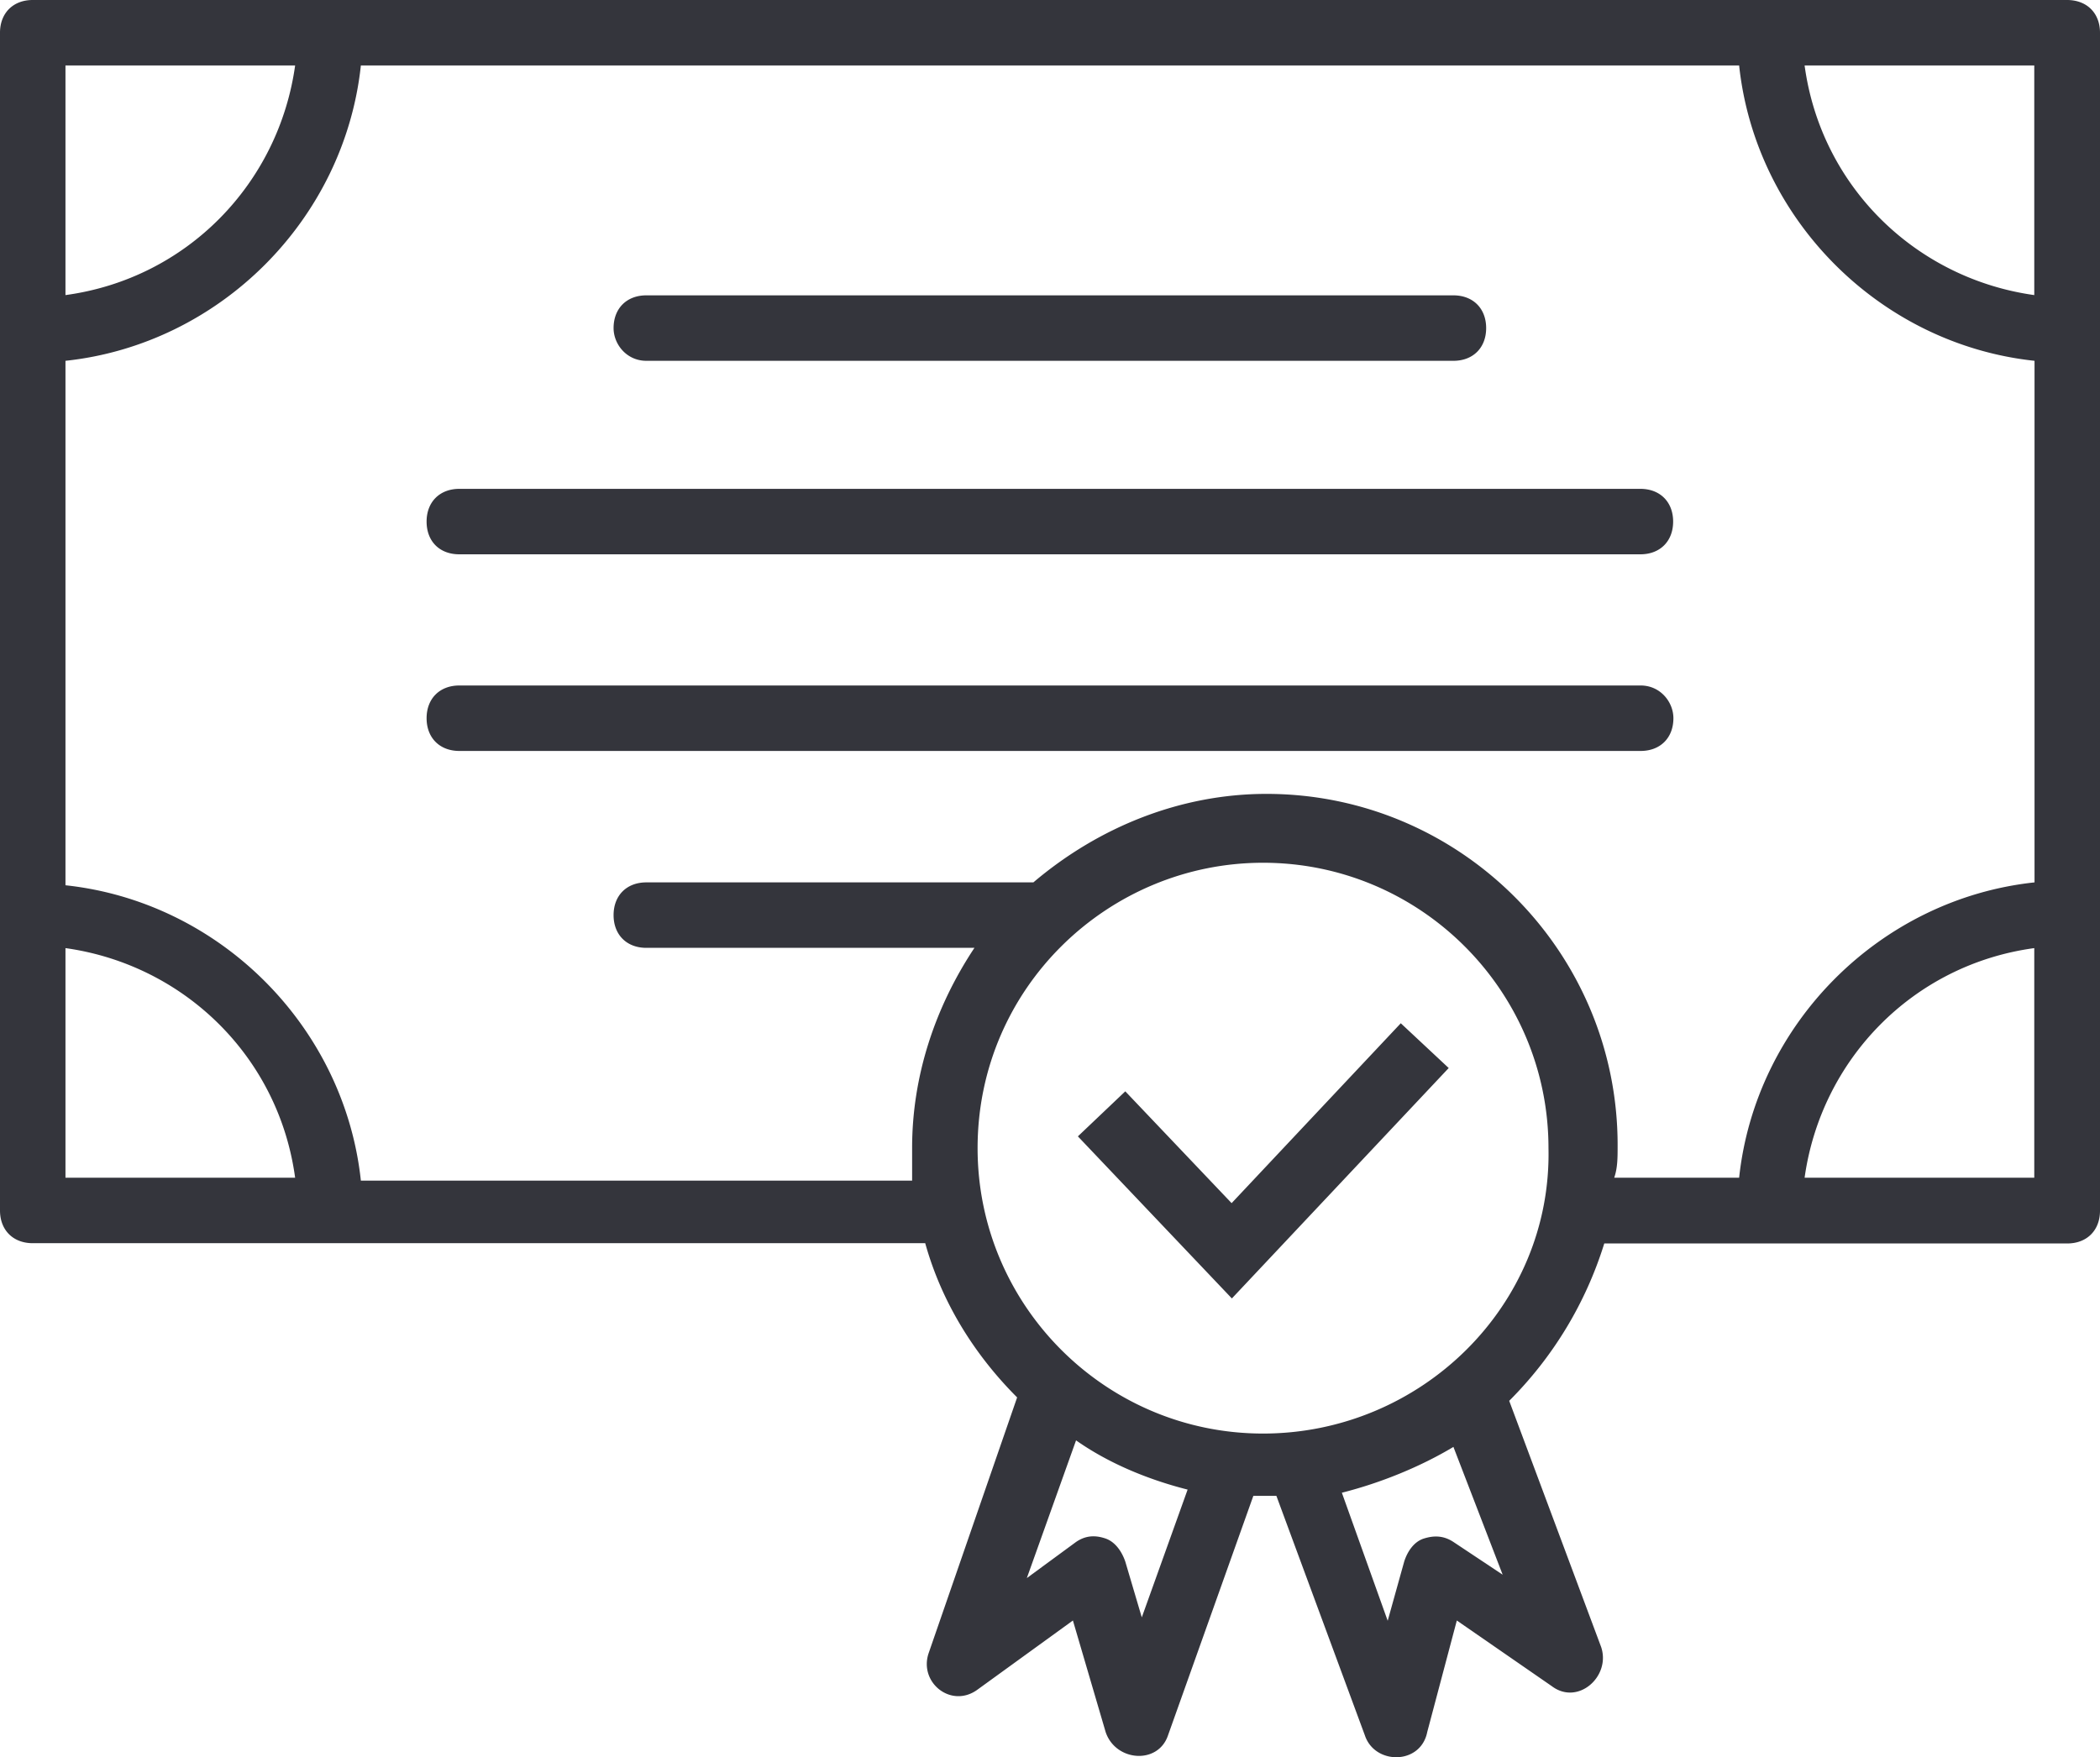 <svg xmlns="http://www.w3.org/2000/svg" width="80.19" height="67.112" fill="#34353c" xmlns:v="https://vecta.io/nano"><path d="M78.93 0H1.25C.5 0 0 .5 0 1.25v44.98c0 .75.5 1.25 1.25 1.25h34.08c.63 2.26 1.88 4.26 3.51 5.89l-3.38 9.77c-.38 1.13.88 2.13 1.88 1.38l3.63-2.63 1.25 4.26c.38 1.13 2 1.25 2.38.13l3.26-9.15h.5.38l3.38 9.15c.38 1.13 2.13 1.13 2.38-.13l1.13-4.26 3.63 2.51c1 .75 2.26-.38 1.88-1.5l-3.51-9.4a14.61 14.61 0 0 0 3.63-6.01h17.68c.75 0 1.25-.5 1.25-1.25V1.25c0-.75-.5-1.25-1.26-1.25zm-1.25 11.27c-4.51-.63-8.14-4.13-8.77-8.77h8.77zM11.27 2.5c-.63 4.51-4.13 8.14-8.77 8.77V2.5zM2.5 36.21c4.51.63 8.14 4.13 8.77 8.77H2.5zm41.1 25.56l-.63-2.13c-.13-.38-.38-.75-.75-.88-.38-.13-.75-.13-1.13.13l-1.88 1.38 1.88-5.26c1.25.88 2.76 1.5 4.26 1.88zm13.78-1.63l-1.88-1.25c-.38-.25-.75-.25-1.13-.13s-.63.5-.75.88l-.63 2.26-1.75-4.89c1.5-.38 3.01-1 4.26-1.75zm-9.15-5.39c-6.01 0-10.9-4.89-10.9-10.9 0-6.14 5.01-10.9 10.9-10.9 6.01 0 10.9 4.89 10.9 10.9.13 6.02-4.88 10.9-10.9 10.9zm13.54-11.02c0-7.39-6.01-13.41-13.41-13.41-3.26 0-6.39 1.25-8.9 3.38H24.68c-.75 0-1.25.5-1.25 1.25s.5 1.25 1.25 1.25h12.53c-1.5 2.26-2.38 4.89-2.38 7.64v1.25H13.78C13.15 39.2 8.39 34.44 2.5 33.81V13.78c5.89-.63 10.65-5.39 11.28-11.28h52.63c.63 5.89 5.39 10.65 11.28 11.28V33.7c-5.89.63-10.65 5.39-11.28 11.28h-4.77c.13-.38.13-.75.13-1.25zm7.14 1.25c.63-4.51 4.13-8.14 8.77-8.77v8.77zm-44.23-31.2H55.5c.75 0 1.25-.5 1.25-1.25s-.5-1.25-1.25-1.25H24.68c-.75 0-1.25.5-1.25 1.25 0 .62.5 1.25 1.25 1.25zm-7.14 7.39h45.1c.75 0 1.25-.5 1.25-1.25s-.5-1.25-1.25-1.25h-45.1c-.75 0-1.25.5-1.25 1.25s.49 1.25 1.25 1.25zm45.11 5.01H17.54c-.75 0-1.25.5-1.25 1.25s.5 1.25 1.25 1.25h45.11c.75 0 1.25-.5 1.25-1.25 0-.62-.5-1.25-1.25-1.25zm-19.68 15.5l4.06 4.27 6.46-6.87 1.83 1.71-8.28 8.8-5.88-6.19z"/></svg>